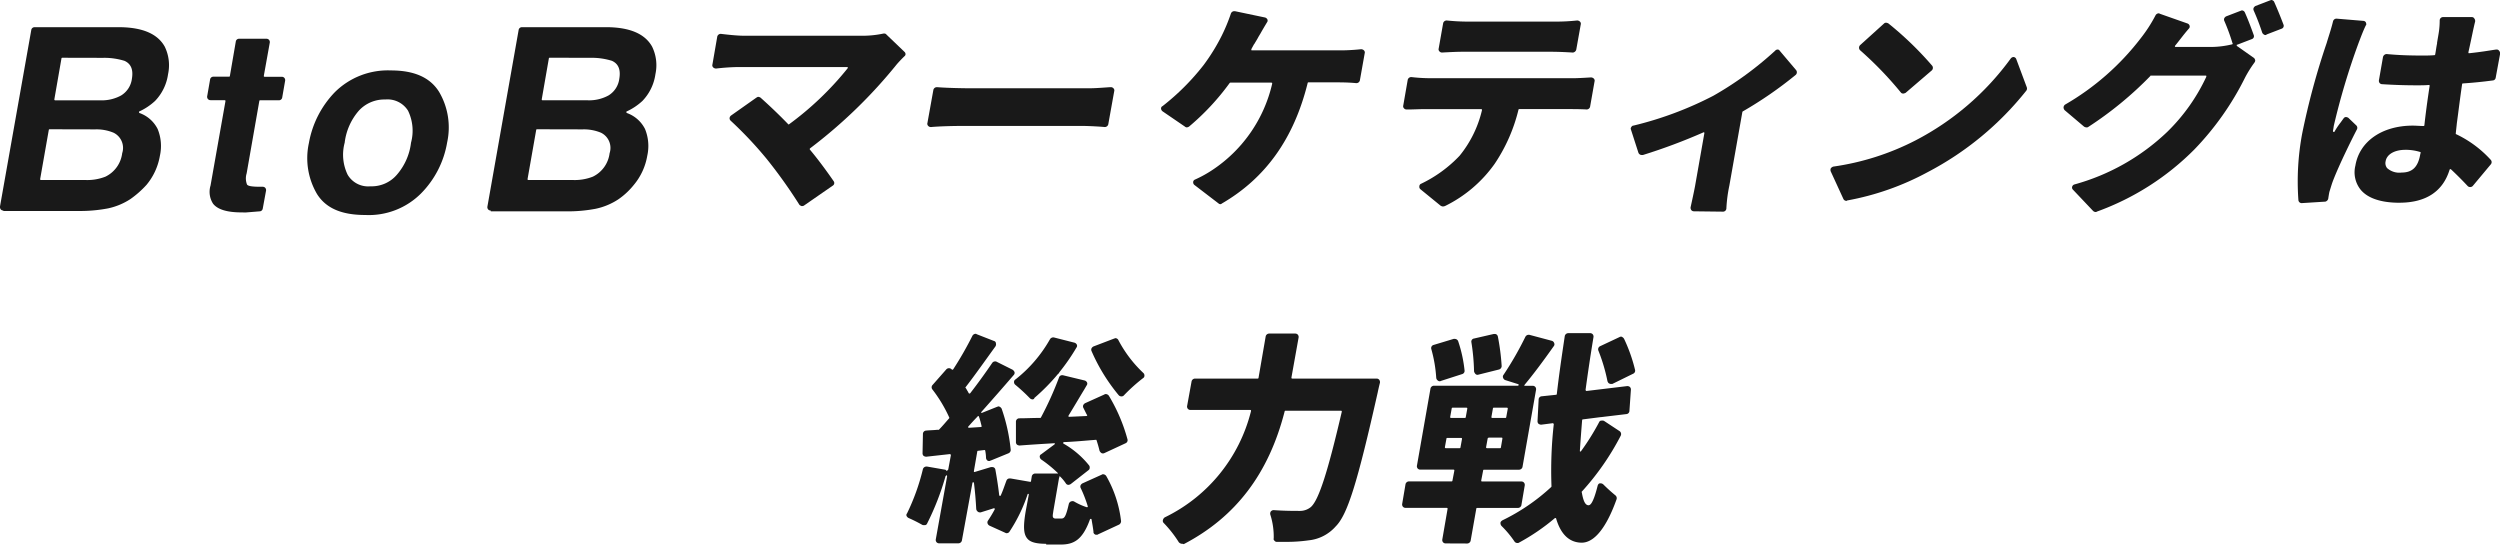 <svg xmlns="http://www.w3.org/2000/svg" viewBox="0 0 319.935 69.689"><g fill="#191919"><path d="M133.882 69.591c-1.258 0-2.032-.193-2.419-.677-.484-.58-.532-1.548-.193-3.531l.387-2.08c0-.048 0-.1-.048-.1s-.1 0-.1.048a20.07 20.07 0 01-2.322 4.789.419.419 0 01-.339.193.291.291 0 01-.193-.048l-2.032-.919a.5.5 0 01-.242-.29.4.4 0 01.048-.339 16.325 16.325 0 00.871-1.451v-.1a.169.169 0 00-.1-.048l-1.693.532h-.141a.369.369 0 01-.242-.1.49.49 0 01-.193-.339 46.787 46.787 0 00-.29-3.338.1.1 0 00-.194 0l-1.354 7.4a.465.465 0 01-.435.339h-2.467a.439.439 0 01-.339-.145.461.461 0 01-.1-.339l1.451-8.078c0-.048 0-.1-.048-.1a.169.169 0 01-.048-.1c0 .048-.048.048-.048.1a.047.047 0 01-.048.048 34.157 34.157 0 01-2.37 6.095.327.327 0 01-.29.193h-.1a.436.436 0 01-.242-.048 19.317 19.317 0 00-1.741-.871.583.583 0 01-.242-.242.3.3 0 01.048-.339 27.524 27.524 0 002.032-5.66.465.465 0 01.435-.339h.1l2.225.387a.327.327 0 01.29.193l.145-.145.048-.048.339-1.838c0-.048 0-.048-.048-.1l-.048-.048-3.047.339h-.048a.687.687 0 01-.29-.1.439.439 0 01-.145-.339l.048-2.467a.426.426 0 01.387-.435c.435-.048.919-.048 1.4-.1h.242a.047.047 0 00.048-.048c.435-.435.871-.967 1.258-1.4a.15.15 0 00.048-.1 17.913 17.913 0 00-2.177-3.628.436.436 0 010-.532l1.79-2.032a.468.468 0 01.677 0 .15.15 0 00.1.048c.048 0 .048 0 .1-.048a44.173 44.173 0 002.467-4.305.493.493 0 01.387-.242.178.178 0 01.145.048l2.225.871a.307.307 0 01.242.29.514.514 0 01-.048.387c-1.258 1.741-2.66 3.725-3.821 5.224-.048.048-.048.1 0 .1.1.145.194.339.29.484l.1.193a.169.169 0 00.1.048c.048 0 .048 0 .1-.048a78.444 78.444 0 002.806-3.87.44.44 0 01.387-.193.291.291 0 01.193.048l2.032 1.016a.711.711 0 01.242.29.4.4 0 01-.1.387 372.57 372.57 0 01-4.112 4.692l-.048.048v.1h.1l1.935-.774c.048 0 .1-.048.145-.048a.291.291 0 01.193.048.583.583 0 01.242.242 22.764 22.764 0 011.161 5.273.465.465 0 01-.29.435l-2.29.938c-.048 0-.1.048-.145.048a.436.436 0 01-.242-.048.49.49 0 01-.193-.339 5.361 5.361 0 00-.1-.919.1.1 0 00-.1-.1l-.822.1a.1.1 0 00-.1.1l-.435 2.515c0 .048 0 .048.048.1h.048l2.08-.629h.145a.436.436 0 01.242.048.4.4 0 01.193.29c.242 1.354.387 2.37.484 3.241a.1.1 0 00.1.1c.048 0 .1 0 .1-.048.29-.629.484-1.258.726-1.887a.423.423 0 01.435-.29h.1l2.515.435a.1.1 0 00.1-.1l.1-.629a.464.464 0 01.435-.339h2.709a.291.291 0 01.194.048c0-.048-.048-.1-.048-.145a.047.047 0 00-.048-.048 15.927 15.927 0 00-2.032-1.645.49.49 0 01-.194-.339.324.324 0 01.194-.339l1.693-1.258c.048-.048.048-.048.048-.1s-.048-.048-.1-.048c-1.693.1-3.144.193-4.4.29h-.048a.687.687 0 01-.29-.1.439.439 0 01-.145-.339v-2.607a.434.434 0 01.435-.435c.822 0 1.693-.048 2.66-.048.048 0 .048 0 .1-.048a41.708 41.708 0 002.318-5.128.405.405 0 01.387-.29h.1l2.806.677a.5.5 0 01.29.242.365.365 0 01-.048.387l-.339.58c-.677 1.113-1.354 2.273-1.983 3.289v.1c0 .048.048.048.1.048s2.177-.1 2.177-.1c.048 0 .048 0 .1-.048s0-.048 0-.1l-.048-.048-.435-.871a.413.413 0 010-.339.583.583 0 01.242-.242l2.467-1.113c.048-.048.1-.048.194-.048a.493.493 0 01.387.242 21.867 21.867 0 012.37 5.563.424.424 0 01-.242.484l-2.709 1.258a.411.411 0 01-.387 0 .712.712 0 01-.242-.29c-.1-.435-.242-.919-.387-1.354 0-.048-.048-.048-.1-.048-1.306.1-2.709.242-4.063.29a.1.1 0 00-.1.1c0 .048 0 .1.048.1a11.381 11.381 0 013.241 2.757.408.408 0 01.1.339.345.345 0 01-.145.29l-2.281 1.785a.687.687 0 01-.29.1h-.048a.4.4 0 01-.29-.193 5.57 5.57 0 00-.677-.822l-.048-.048a.178.178 0 01-.145-.048.216.216 0 010 .242l-.726 4.208c-.048.387-.145.726 0 .871a.408.408 0 00.339.1h.677c.387 0 .581-.193.967-1.887a.5.5 0 01.242-.29c.048 0 .1-.048.193-.048a.436.436 0 01.242.048 8 8 0 001.6.726h.1c.048-.048.048-.048.048-.1a15.934 15.934 0 00-.919-2.37.413.413 0 010-.339.583.583 0 01.242-.242L141 60.743c.048-.048.1-.048.194-.048a.493.493 0 01.387.242 15.094 15.094 0 011.887 5.756.508.508 0 01-.242.435l-2.709 1.258c-.048.048-.1.048-.194.048s-.145 0-.193-.048a.324.324 0 01-.193-.339c-.048-.435-.145-.967-.242-1.548a.1.1 0 00-.1-.1.169.169 0 00-.1.048c-.967 2.709-2.128 3.241-3.773 3.241h-1.838v-.1zm-8.61-16.35h-.1c-.048 0-.048 0-.048.048-.435.435-.871.919-1.209 1.306-.048.048-.048.048 0 .1 0 .048.048.048.1.048s1.548-.1 1.548-.1c.048 0 .048 0 .048-.048v-.1l-.145-.58c-.048-.145-.1-.339-.145-.484-.05-.093-.098-.141-.05-.189zm6.869-2.128a.522.522 0 01-.339-.145 22.921 22.921 0 00-1.887-1.741.439.439 0 01-.145-.339.365.365 0 01.196-.34 17.429 17.429 0 004.4-5.127.493.493 0 01.387-.242h.1l2.66.677a.5.5 0 01.29.242.365.365 0 01-.048.387 25.725 25.725 0 01-2.177 3.144.483.483 0 01-.194.242 25.683 25.683 0 01-3 3.047.247.247 0 01-.244.195zm11.367-.387a.439.439 0 01-.339-.145 23.322 23.322 0 01-3.483-5.66.413.413 0 010-.339.583.583 0 01.242-.242l2.661-1.016c.048 0 .1-.048.145-.048a.431.431 0 01.387.242 15.889 15.889 0 003.193 4.208.439.439 0 01.145.339.365.365 0 01-.193.339 21.793 21.793 0 00-2.467 2.225.409.409 0 01-.29.1zm7.74 18.865a.6.6 0 01-.387-.193 14.913 14.913 0 00-1.935-2.467.376.376 0 01-.1-.387.559.559 0 01.242-.339 20.64 20.64 0 0011.029-13.593v-.1a.169.169 0 00-.1-.048h-7.643a.439.439 0 01-.339-.145.461.461 0 01-.1-.339l.58-3.193a.465.465 0 01.435-.339h8.03a.1.1 0 00.1-.1l.919-5.321a.465.465 0 01.435-.339h3.338a.439.439 0 01.339.145.461.461 0 01.1.339l-.919 5.127v.1a.169.169 0 00.1.048h10.787a.439.439 0 01.339.145.521.521 0 01.1.387c-.145.58-.242 1.016-.29 1.258-2.612 11.609-3.87 15.624-5.369 17.124a5.324 5.324 0 01-3.483 1.79 19.661 19.661 0 01-2.854.193h-1.209a.345.345 0 01-.29-.145c-.1-.1-.145-.193-.1-.29a9.3 9.3 0 00-.435-3.047.514.514 0 01.048-.387.49.49 0 01.339-.193h.048c1.4.1 2.612.1 3.289.1a2.193 2.193 0 001.451-.484c1.016-.871 2.177-4.5 3.967-12.19v-.1a.169.169 0 00-.1-.048h-7.111a.1.1 0 00-.1.1c-2.032 7.933-6.24 13.5-12.915 16.979a.436.436 0 00-.242-.048zm33.764-.048a.439.439 0 01-.339-.145.46.46 0 01-.1-.339l.677-3.918v-.1a.169.169 0 00-.1-.048h-5.273a.439.439 0 01-.339-.145.461.461 0 01-.1-.339l.435-2.564a.465.465 0 01.435-.339h5.466a.1.1 0 00.1-.1l.242-1.258v-.1a.169.169 0 00-.1-.048h-4.25a.439.439 0 01-.339-.145.46.46 0 01-.1-.339l1.741-9.916a.465.465 0 01.435-.339h10.739a.169.169 0 00.1-.048v-.1a.047.047 0 00-.048-.048l-1.64-.517a.436.436 0 01-.29-.29.365.365 0 01.048-.387 42.069 42.069 0 002.805-4.886.493.493 0 01.387-.242h.1l2.9.774a.436.436 0 01.29.29.365.365 0 01-.048.387c-1.4 1.983-2.709 3.725-3.725 4.934a.047.047 0 01-.048.048v.048c0 .048.048.048.1.048h.967a.439.439 0 01.339.145.461.461 0 01.1.339l-1.741 9.916a.465.465 0 01-.435.339h-4.5a.1.1 0 00-.1.1l-.242 1.258v.1a.169.169 0 00.1.048h5.031a.439.439 0 01.339.145.46.46 0 01.1.339l-.435 2.564a.465.465 0 01-.435.339h-5.235a.1.1 0 00-.1.1l-.726 4.112a.465.465 0 01-.435.339zm5.466-13.5a.1.1 0 00-.1.1l-.194 1.064v.1a.169.169 0 00.1.048h1.693a.1.1 0 00.1-.1l.189-1.107v-.1a.169.169 0 00-.1-.048h-1.693zm-5.273 0a.1.1 0 00-.1.1l-.193 1.064v.1a.169.169 0 00.1.048h1.79a.1.1 0 00.1-.1l.193-1.064v-.1a.169.169 0 00-.1-.048zm5.95-3.87a.1.1 0 00-.1.1l-.189 1.065v.1a.169.169 0 00.1.048h1.693a.1.1 0 00.1-.1l.194-1.064v-.1a.169.169 0 00-.1-.048zm-5.273 0a.1.1 0 00-.1.1l-.193 1.064v.1a.169.169 0 00.1.048h1.79a.1.1 0 00.1-.1l.193-1.064v-.1a.169.169 0 00-.1-.048zm8.32 17.317a.44.44 0 01-.387-.193 12.788 12.788 0 00-1.649-1.979.549.549 0 01-.145-.387c0-.145.1-.242.242-.339a25.534 25.534 0 006.24-4.257.169.169 0 00.048-.1 53.645 53.645 0 01.29-7.933c0-.048 0-.048-.048-.1l-.048-.048-1.5.193h-.048a.688.688 0 01-.29-.1.439.439 0 01-.145-.339l.145-2.806a.416.416 0 01.387-.387l1.838-.193a.1.1 0 00.1-.1c.242-2.128.58-4.5 1.016-7.4a.465.465 0 01.435-.387h2.806a.439.439 0 01.339.145.461.461 0 01.1.339 241.66 241.66 0 00-1.016 6.772c0 .048 0 .048.048.1l.048.048 5.224-.629h.048a.519.519 0 01.29.1.439.439 0 01.145.339l-.193 2.757a.416.416 0 01-.387.387l-3.241.387h-.048l-2.274.29a.1.1 0 00-.1.1 246.18 246.18 0 00-.29 3.918c0 .048 0 .1.048.1s.048 0 .1-.048a30.59 30.59 0 002.322-3.725.327.327 0 01.29-.193h.1a.436.436 0 01.242.048l1.983 1.306a.461.461 0 01.145.58 33.3 33.3 0 01-4.982 7.159.067.067 0 000 .1c.193 1.113.435 1.6.822 1.645.193 0 .58 0 1.209-2.515.048-.145.145-.29.29-.29h.1a.523.523 0 01.339.145 20.813 20.813 0 001.548 1.4.464.464 0 01.145.484c-1.645 4.6-3.338 5.563-4.45 5.563h-.1c-1.548-.048-2.612-1.113-3.193-3.1a.047.047 0 00-.048-.048h-.1a26.782 26.782 0 01-4.6 3.144.291.291 0 01-.194.048zm11.948-20.36a.291.291 0 01-.193-.048c-.145-.048-.193-.193-.242-.29a22.216 22.216 0 00-1.161-3.918.442.442 0 01.242-.58l2.47-1.162a.291.291 0 01.193-.048.178.178 0 01.145.048.582.582 0 01.242.242 20.283 20.283 0 011.4 3.967.424.424 0 01-.242.484l-2.661 1.306h-.193zm-21.913-.339a.369.369 0 01-.242-.1.489.489 0 01-.194-.339 17.752 17.752 0 00-.629-3.676.417.417 0 01.29-.532l2.564-.774h.145a.465.465 0 01.435.29 17.171 17.171 0 01.822 3.773.423.423 0 01-.29.435l-2.709.871a.366.366 0 01-.192.052zm4.837-.822a.37.37 0 01-.242-.1.78.78 0 01-.193-.339 26.594 26.594 0 00-.339-3.725.4.4 0 01.339-.484l2.515-.58h.1a.436.436 0 01.242.048.444.444 0 01.194.29 28.808 28.808 0 01.484 3.773.465.465 0 01-.339.435l-2.709.677h-.048z"/><g data-name="img_lp_sf_text_03"><path data-name="パス 43" d="M.429 26.943A.433.433 0 01.1 26.8a.514.514 0 01-.1-.382l4.006-22.6a.418.418 0 01.429-.337h11.016c2.814.048 4.721.858 5.627 2.48a5.417 5.417 0 01.429 3.529 6.153 6.153 0 01-1.669 3.433 7.671 7.671 0 01-2 1.335c-.048 0-.048.048-.048.1a.167.167 0 00.048.1 4.159 4.159 0 012.337 2.051 5.741 5.741 0 01.286 3.433 7.841 7.841 0 01-1.717 3.72 12.4 12.4 0 01-2.051 1.812 8.465 8.465 0 01-2.861 1.192 18.95 18.95 0 01-3.386.334H.429v-.048zm5.913-10.4a.1.1 0 00-.1.1l-1.1 6.247v.1a.166.166 0 00.1.048h5.722a6.34 6.34 0 002.527-.429 3.851 3.851 0 002.146-3 2.164 2.164 0 00-1.1-2.623 5.651 5.651 0 00-2.337-.429zm1.622-9.152a.1.1 0 00-.1.1l-.906 5.2v.1a.166.166 0 00.1.048h5.77a5.149 5.149 0 002.67-.62 2.93 2.93 0 001.383-2.146c.191-1.144-.1-1.907-.954-2.289a8.772 8.772 0 00-2.766-.381z"/><path data-name="パス 44" d="M30.901 27.181c-1.86 0-3.052-.381-3.624-1.1a2.783 2.783 0 01-.334-2.337l1.907-10.777v-.1a.166.166 0 00-.1-.048h-1.807a.433.433 0 01-.334-.143.454.454 0 01-.1-.334l.382-2.194a.418.418 0 01.429-.334h2a.1.1 0 00.1-.1l.763-4.435a.418.418 0 01.431-.32h3.481a.433.433 0 01.334.143.454.454 0 01.1.334l-.763 4.244v.1a.167.167 0 00.1.048h2.194a.433.433 0 01.334.143.454.454 0 01.1.334l-.382 2.194a.418.418 0 01-.429.334h-2.397a.1.1 0 00-.1.1l-1.621 9.251a2.153 2.153 0 00.048 1.431c.1.143.382.286 1.717.286h.286a.433.433 0 01.334.143.454.454 0 01.1.334l-.429 2.337a.418.418 0 01-.429.334l-1.764.143z"/><path data-name="パス 45" d="M46.73 27.513c-3 0-5.007-.858-6.152-2.67a9.045 9.045 0 01-1.048-6.53 12.472 12.472 0 013.338-6.533 9.628 9.628 0 017.156-2.767c3 0 5.007.906 6.152 2.718a8.96 8.96 0 011.049 6.485 12.131 12.131 0 01-3.338 6.533 9.448 9.448 0 01-7.157 2.764zm2.578-14.78a4.431 4.431 0 00-3.386 1.431 7.609 7.609 0 00-1.812 4.1 5.876 5.876 0 00.382 4.1 3.044 3.044 0 002.909 1.478 4.245 4.245 0 003.386-1.478 7.609 7.609 0 001.812-4.1 5.876 5.876 0 00-.382-4.1 3.093 3.093 0 00-2.909-1.431z"/><path data-name="パス 46" d="M62.804 26.943a.433.433 0 01-.334-.143.454.454 0 01-.1-.334l4.006-22.652a.418.418 0 01.429-.334h11.016c2.814.048 4.721.858 5.627 2.48a5.417 5.417 0 01.429 3.529 6.153 6.153 0 01-1.669 3.433 7.67 7.67 0 01-2 1.335c-.048 0-.048.048-.048.1a.167.167 0 00.048.1 4.159 4.159 0 012.337 2.051 5.741 5.741 0 01.286 3.433 7.841 7.841 0 01-1.717 3.72 9.288 9.288 0 01-2 1.86 8.465 8.465 0 01-2.861 1.192 18.951 18.951 0 01-3.386.334H62.804zm5.913-10.4a.1.1 0 00-.1.1l-1.1 6.247v.1a.167.167 0 00.1.048h5.723a6.34 6.34 0 002.527-.429 3.851 3.851 0 002.146-3 2.164 2.164 0 00-1.1-2.623 5.651 5.651 0 00-2.337-.429zm1.621-9.156a.1.1 0 00-.1.1l-.906 5.2v.1a.167.167 0 00.1.048h5.77a5.15 5.15 0 002.671-.62 2.93 2.93 0 001.383-2.146c.191-1.144-.1-1.907-.954-2.289a8.772 8.772 0 00-2.766-.381z"/><path data-name="パス 47" d="M102.671 26.371h-.1c-.1-.048-.238-.1-.286-.191a63.857 63.857 0 00-4.149-5.818 49.583 49.583 0 00-4.626-4.912.433.433 0 01-.143-.334.483.483 0 01.191-.334l3.243-2.289c.1-.048.143-.1.238-.1a.678.678 0 01.286.1c.858.763 2.194 2 3.529 3.386l.048.048h.048a39.527 39.527 0 007.535-7.2c0-.048.048-.048 0-.1 0-.048-.048-.048-.1-.048H94.469a27.714 27.714 0 00-2.814.191h-.048a.515.515 0 01-.334-.143.371.371 0 01-.1-.381l.62-3.577a.458.458 0 01.429-.334h.048c.811.1 2.1.238 2.909.238h14.974a12.759 12.759 0 002.914-.281h.1a.34.34 0 01.286.143l2.289 2.194a.412.412 0 01.143.286.34.34 0 01-.143.286 16.98 16.98 0 00-.954 1 63.361 63.361 0 01-11.111 10.777l-.048.048v.1c1 1.192 2.1 2.67 3.052 4.053a.389.389 0 01-.1.572l-3.72 2.575a.493.493 0 01-.19.045z"/><path data-name="パス 48" d="M140.868 16.214c-.715-.048-1.717-.1-2.48-.1h-14.974c-1.478 0-3.2.048-4.244.143h-.048a.433.433 0 01-.334-.143.371.371 0 01-.1-.381l.763-4.244a.458.458 0 01.429-.334h.048c1.24.1 3.2.143 4.387.143h14.979c1 0 2.051-.1 2.814-.143h.048a.433.433 0 01.334.143.371.371 0 01.1.382l-.763 4.244a.458.458 0 01-.429.334z"/><path data-name="パス 49" d="M156.176 26.131a.364.364 0 01-.238-.1l-3.052-2.337a.434.434 0 01-.191-.382.359.359 0 01.238-.334 15.2 15.2 0 002.384-1.335 18.112 18.112 0 007.487-10.92v-.1a.167.167 0 00-.1-.048h-5.24c-.048 0-.048 0-.1.048a31.077 31.077 0 01-5.2 5.579.678.678 0 01-.286.1.364.364 0 01-.238-.1l-2.861-1.955a.483.483 0 01-.191-.334.319.319 0 01.191-.334 30.136 30.136 0 005.246-5.246 24.849 24.849 0 002.342-3.802 22.618 22.618 0 001.145-2.766.458.458 0 01.429-.334h.1l3.863.811a.488.488 0 01.286.238.36.36 0 01-.048.381c-.286.477-.572.954-.811 1.383l-.286.477c-.143.286-.334.572-.525.906l-.048.048c-.1.191-.238.429-.334.62v.1c0 .048.048.048.1.048h11.493c.572 0 1.574-.048 2.432-.143h.048a.515.515 0 01.334.143.371.371 0 01.1.381l-.62 3.481a.458.458 0 01-.429.334h-.048c-1-.1-2.051-.1-2.623-.1h-3.481a.1.1 0 00-.1.1c-1.764 7.105-5.389 12.16-10.968 15.4a.361.361 0 01-.2.092z"/><path data-name="パス 50" d="M184.645 26.423a.678.678 0 01-.286-.1l-2.575-2.1a.4.4 0 01-.143-.381.359.359 0 01.238-.334 16.694 16.694 0 004.912-3.577 14.469 14.469 0 002.861-5.818v-.1a.166.166 0 00-.1-.048h-7.341c-.572 0-1.383.048-2.194.048a.433.433 0 01-.334-.143.371.371 0 01-.1-.381l.572-3.29a.458.458 0 01.429-.334h.048a21.1 21.1 0 002.337.143h18.462c.382 0 1.335-.048 2.146-.1h.048a.515.515 0 01.334.143.371.371 0 01.1.381l-.572 3.243a.458.458 0 01-.429.334c-.811-.048-1.764-.048-2.337-.048h-6.3a.1.1 0 00-.1.1 21.427 21.427 0 01-3.052 6.915 16.855 16.855 0 01-6.342 5.389.839.839 0 01-.282.058zm16.596-19.7c-.763-.048-1.812-.1-2.814-.1h-11.254c-.715 0-1.669.048-2.623.1a.433.433 0 01-.334-.143.371.371 0 01-.1-.381l.572-3.243a.458.458 0 01.429-.334h.048a26.862 26.862 0 002.766.143h11.254a25.538 25.538 0 002.626-.142h.048a.515.515 0 01.334.143.371.371 0 01.1.381l-.572 3.2a.5.5 0 01-.477.381z"/><path data-name="パス 51" d="M216.787 27.042a.433.433 0 01-.334-.143.514.514 0 01-.1-.381c.191-.858.429-1.955.572-2.718l1.192-6.772c0-.048 0-.048-.048-.1h-.048a73.49 73.49 0 01-7.773 2.909h-.143a.458.458 0 01-.429-.286l-.954-2.957a.294.294 0 01.048-.334.322.322 0 01.286-.191 45.05 45.05 0 0010.206-3.814 43.338 43.338 0 007.916-5.77.412.412 0 01.286-.143.288.288 0 01.286.143l2.1 2.48a.449.449 0 01-.048.62 50.618 50.618 0 01-6.772 4.673l-.048.048-1.669 9.442a18.606 18.606 0 00-.381 2.909.427.427 0 01-.429.429l-3.716-.044z"/><path data-name="パス 52" d="M236.291 25.704a.425.425 0 01-.382-.238l-1.621-3.529a.523.523 0 010-.381.609.609 0 01.334-.238 33.025 33.025 0 0010.491-3.338 34.947 34.947 0 0012.208-10.491.483.483 0 01.334-.191h.048a.409.409 0 01.334.286l1.335 3.577a.464.464 0 01-.048.429 39.457 39.457 0 01-12.637 10.442 34.631 34.631 0 01-10.3 3.624c-.049.048-.049.048-.096.048zm7.248-13.734a.34.34 0 01-.286-.143 45.833 45.833 0 00-5.2-5.389.461.461 0 010-.668l3.054-2.761a.35.35 0 01.286-.1.678.678 0 01.286.1 42.583 42.583 0 015.579 5.389.449.449 0 01-.048.62l-3.338 2.861a.885.885 0 01-.334.1z"/><path data-name="パス 53" d="M268.193 27.134a.515.515 0 01-.334-.143l-2.575-2.718a.371.371 0 01-.1-.382.43.43 0 01.286-.286 27.912 27.912 0 0011.874-6.724 23.984 23.984 0 005.007-7.058v-.1c0-.048-.048-.048-.1-.048h-7.01c-.048 0-.048 0-.048.048a45.981 45.981 0 01-7.964 6.533.357.357 0 01-.238.048.678.678 0 01-.286-.1l-2.48-2.1a.542.542 0 01-.143-.381.483.483 0 01.191-.334 32.98 32.98 0 009.681-8.488 18.779 18.779 0 001.908-2.957.486.486 0 01.381-.238.175.175 0 01.143.048L279.925 3a.43.43 0 01.286.286.371.371 0 01-.1.381c-.668.763-1.288 1.621-1.764 2.194 0 .048-.048.048 0 .1 0 .048.048.048.1.048h4.53a11.689 11.689 0 002.671-.334c.048 0 .048-.048.1-.048 0-.048-.048-.048-.048-.1a25.622 25.622 0 00-1.049-2.861.408.408 0 010-.334.575.575 0 01.238-.238l1.86-.715c.048 0 .1-.048.143-.048a.425.425 0 01.381.238c.477 1.049.954 2.384 1.144 2.909a.389.389 0 01-.238.525l-1.86.715c-.048 0-.048 0-.1.048 0 .048.048.048.048.1a.047.047 0 00.048.048l2.1 1.478c.1.048.143.191.191.286a.454.454 0 01-.1.334 15.127 15.127 0 00-1.192 1.907 36.7 36.7 0 01-6.485 9.2 33.709 33.709 0 01-12.494 7.964.175.175 0 01-.142.051zM289.94 4.483a.287.287 0 01-.191-.048.574.574 0 01-.238-.238 30.45 30.45 0 00-1.1-2.861.407.407 0 010-.334.575.575 0 01.238-.238l1.86-.715c.048 0 .1-.048.143-.048a.425.425 0 01.382.238c.429.954.906 2.146 1.192 2.909a.389.389 0 01-.238.525l-1.86.715c-.093.047-.141.095-.188.095z"/><path data-name="パス 54" d="M294.565 25.994a.42.42 0 01-.429-.382 33.268 33.268 0 01.477-8.488 94.029 94.029 0 013.147-11.64c.191-.668.572-1.764.811-2.766a.458.458 0 01.429-.334l3.433.286a.4.4 0 01.334.191c.048.143.1.286 0 .381-.334.668-.668 1.574-.906 2.194a89.505 89.505 0 00-3.2 10.682c-.048.382-.1.572-.1.668a.1.1 0 00.1.1c.048 0 .1 0 .1-.048a9.558 9.558 0 01.763-1.144c.143-.191.238-.334.382-.525a.392.392 0 01.286-.191h.048a.678.678 0 01.286.1l1 .954a.435.435 0 01.1.525c-.525 1-2.289 4.53-3.1 6.676-.143.381-.334 1.049-.429 1.335q-.072.358-.143.858a.518.518 0 01-.381.381c.044-.008-2.961.187-3.008.187zm12.494-.048c-2.337 0-4.053-.572-4.959-1.669a3.57 3.57 0 01-.668-3.1c.525-3.1 3.433-5.1 7.344-5.1.477 0 .906.048 1.383.048a.1.1 0 00.1-.1c.143-1.335.381-3.147.668-5.007v-.1l-.048-.048c-.525.048-1.049.048-1.574.048q-2.217 0-4.435-.143a.433.433 0 01-.334-.143.454.454 0 01-.1-.334l.525-3a.507.507 0 01.429-.381h.048c1.478.143 2.957.191 4.53.191.525 0 1.049 0 1.574-.048a.1.1 0 00.1-.1c.1-.525.143-.954.238-1.383v-.1c.1-.62.191-1.1.238-1.431a10.08 10.08 0 00.1-1.431.427.427 0 01.429-.429h3.672a.36.36 0 01.334.191.514.514 0 01.1.381c-.1.381-.191.811-.286 1.24-.1.477-.286 1.383-.572 2.67v.1l.048.048c1.431-.143 2.527-.334 3.481-.477h.1a.34.34 0 01.286.143.541.541 0 01.143.381l-.572 3.1a.4.4 0 01-.381.334 56.866 56.866 0 01-3.815.381.1.1 0 00-.1.1c-.286 1.955-.477 3.577-.668 4.959-.048.477-.1.906-.143 1.335 0 .048 0 .1.048.1a14.206 14.206 0 014.435 3.29.434.434 0 010 .572l-2.304 2.76a.433.433 0 01-.334.143.433.433 0 01-.334-.143q-1-1.073-2.146-2.146h-.048a.166.166 0 00-.1.048c-.853 2.816-3.044 4.246-6.432 4.246zm.763-6.772c-1.383 0-2.384.572-2.527 1.478a1.021 1.021 0 00.191.858 2.338 2.338 0 001.86.572c1.383 0 2.1-.715 2.384-2.337l.048-.191c0-.048 0-.1-.048-.1a6.373 6.373 0 00-1.908-.283z"/></g></g></svg>